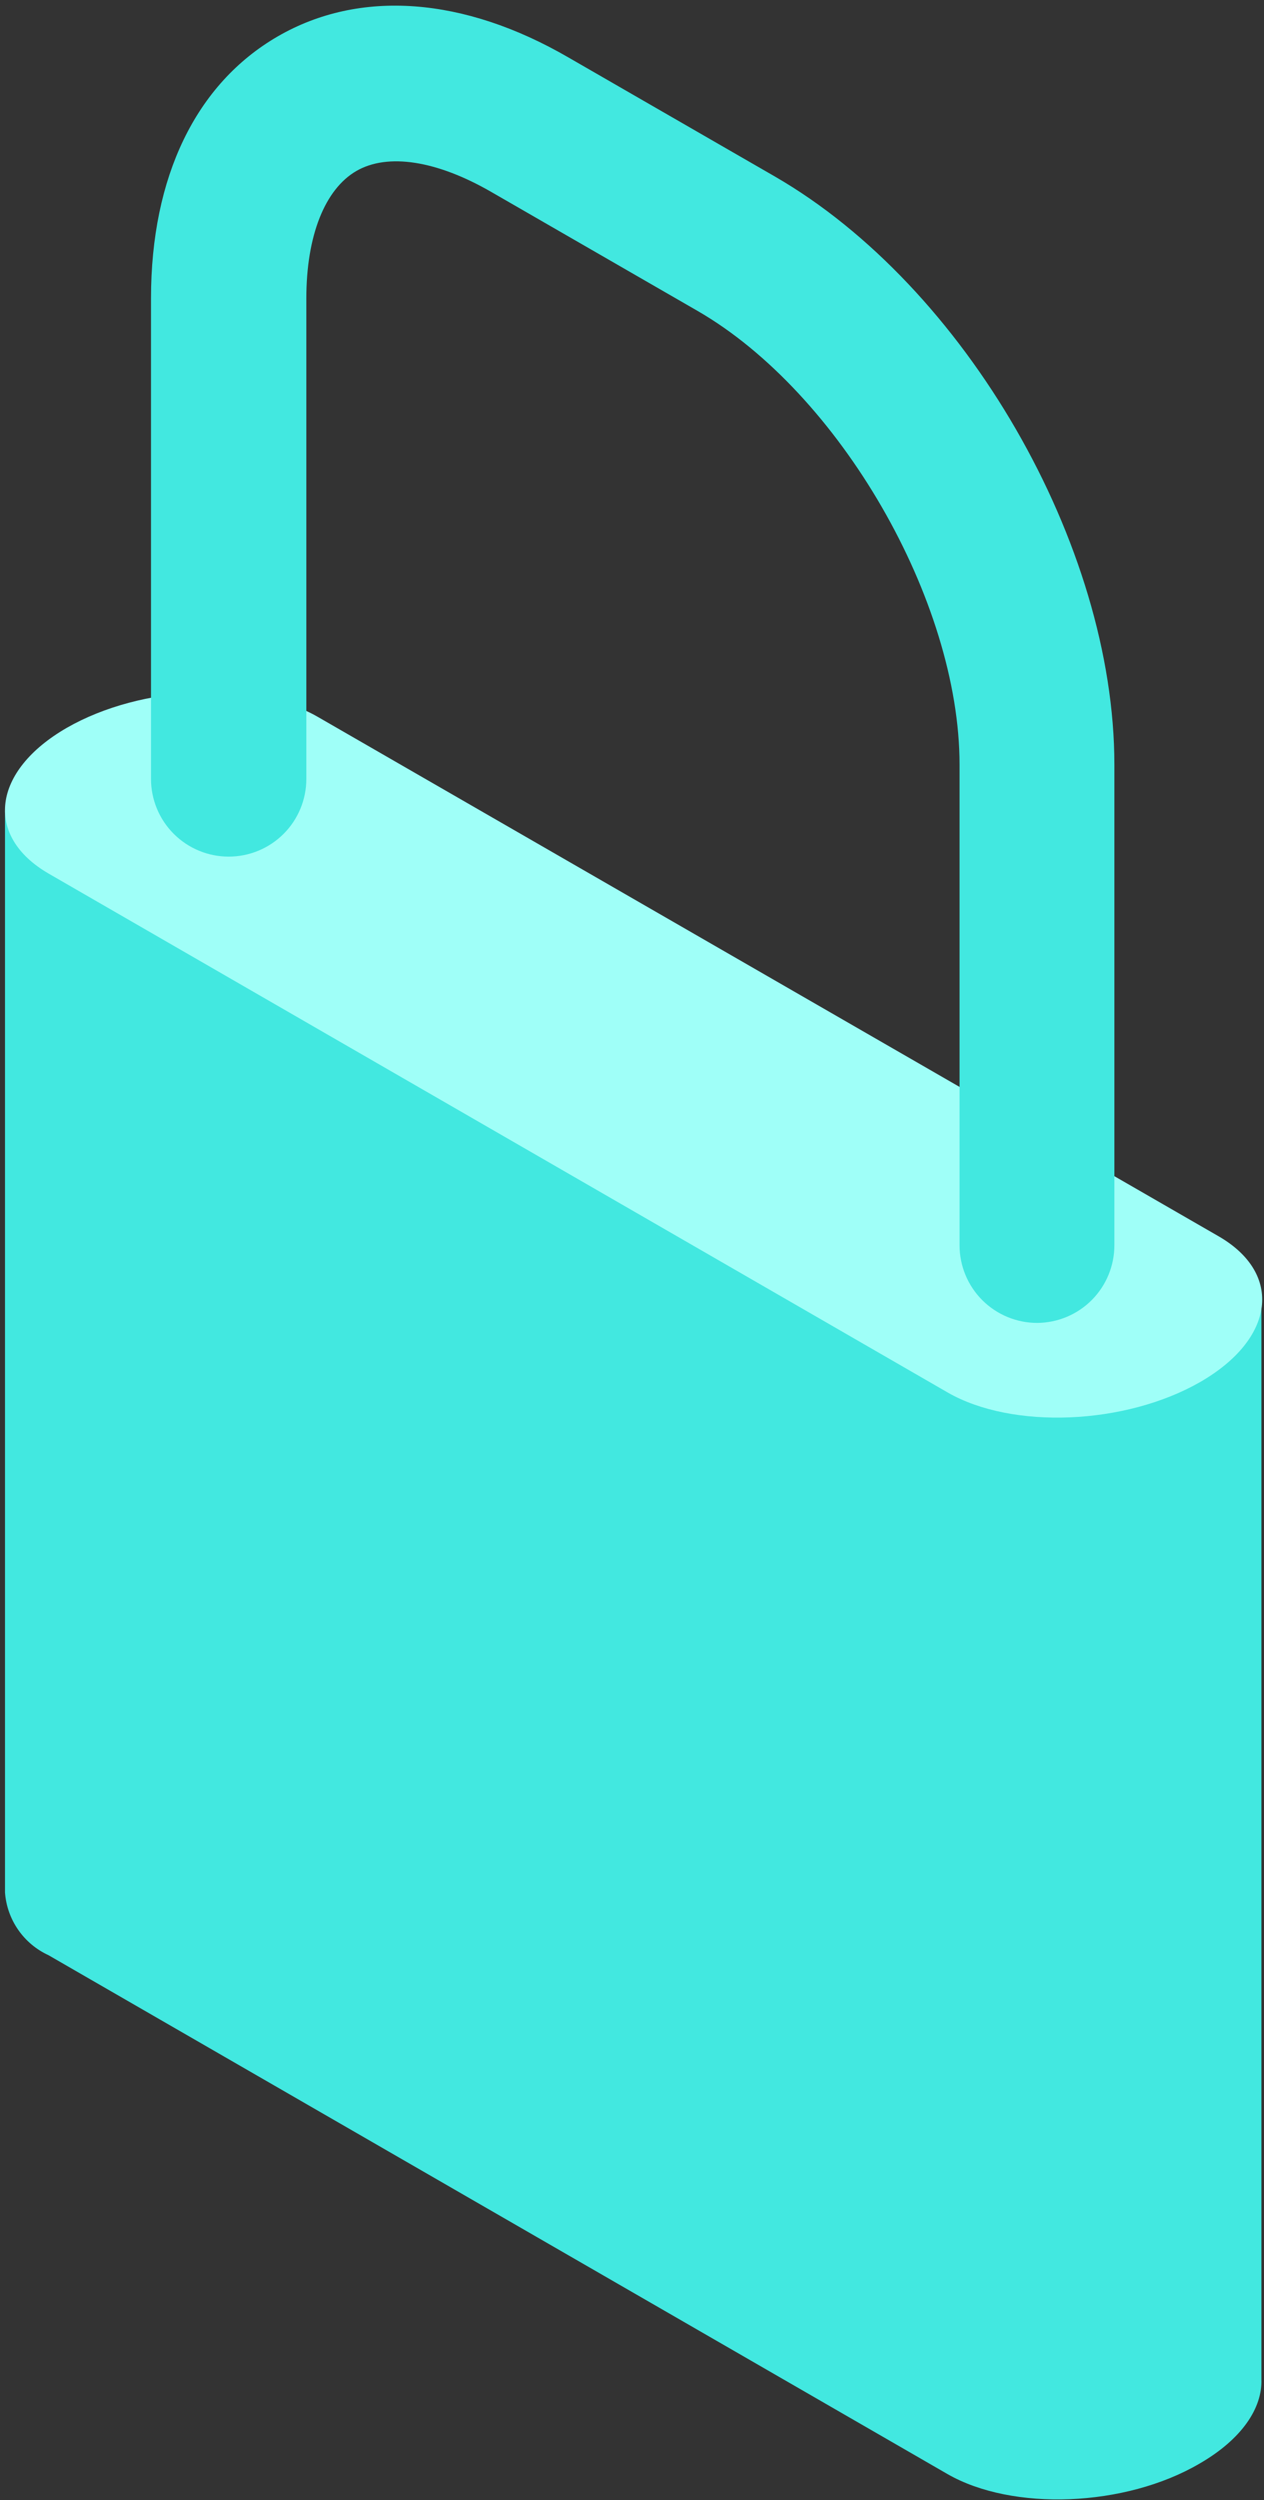 <svg width="179" height="354" viewBox="0 0 179 354" fill="none" xmlns="http://www.w3.org/2000/svg">
<rect x="0" y="0" width="179" height="354" fill="#333333" stroke="none"/>
<path d="M0.708 114.828V267.977C0.847 269.871 1.492 271.694 2.576 273.255C3.659 274.815 5.142 276.057 6.869 276.849L134.162 350.309C143.32 355.595 159.323 355.028 169.897 348.822C175.822 345.4 178.796 340.988 178.631 336.858V183.662L0.708 114.828Z" fill="#42E8E0"/>
<path d="M134.185 197.16L6.892 123.701C-2.266 118.391 -1.133 109.165 9.465 103.053C20.04 96.988 36.043 96.28 45.106 101.566L172.564 175.049C181.723 180.335 180.566 189.562 169.992 195.673C159.347 201.785 143.343 202.446 134.185 197.16Z" fill="#9FFFF8"/>
<path d="M146.884 187.32C143.967 187.32 141.169 186.161 139.106 184.099C137.044 182.037 135.885 179.24 135.885 176.323V108.268C135.885 85.048 118.89 55.645 98.804 44.035L69.583 27.186C61.865 22.726 54.902 21.641 50.464 24.213C46.027 26.785 43.383 33.345 43.383 42.242V110.297C43.383 113.214 42.224 116.011 40.162 118.073C38.099 120.135 35.301 121.294 32.384 121.294C29.467 121.294 26.669 120.135 24.607 118.073C22.544 116.011 21.385 113.214 21.385 110.297V42.242C21.385 25.015 27.758 11.848 39.347 5.146C50.936 -1.556 65.665 -0.47 80.511 8.143L109.732 24.992C136.687 40.566 157.812 77.143 157.812 108.268V176.323C157.812 179.228 156.663 182.014 154.616 184.074C152.568 186.134 149.789 187.301 146.884 187.32Z" fill="#42E8E0"/>
</svg>
